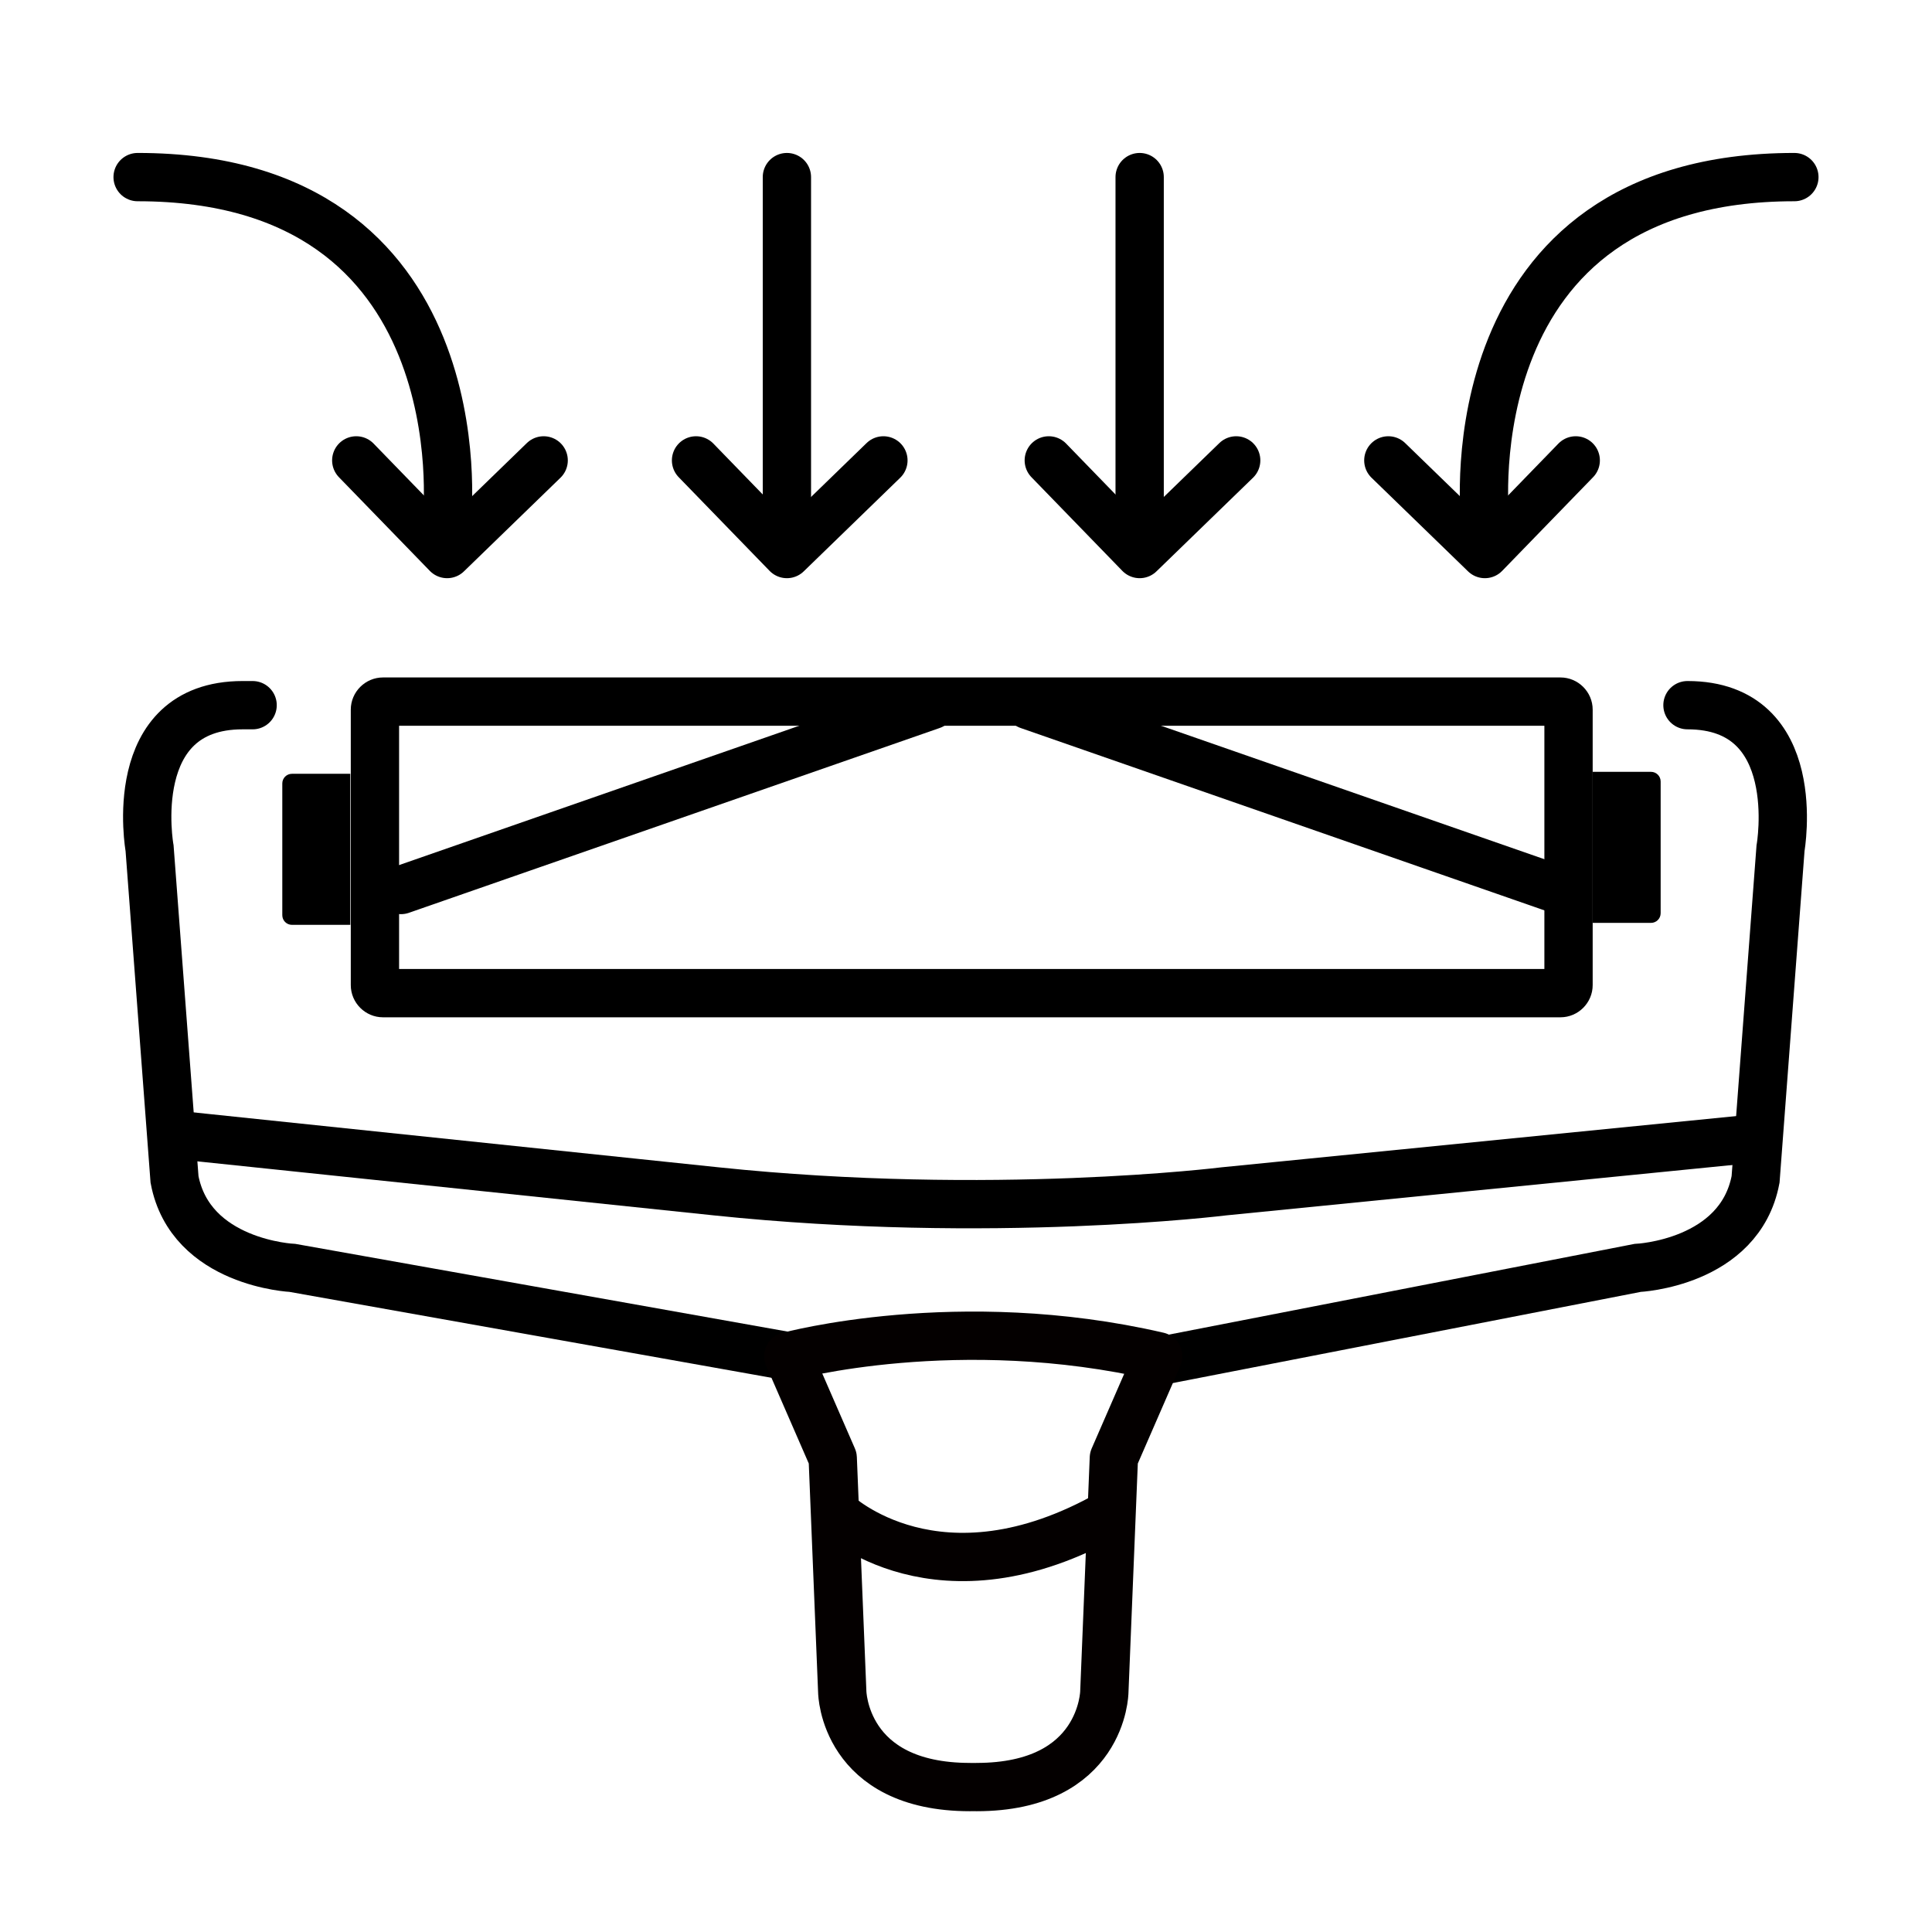 <?xml version="1.0" encoding="utf-8"?>
<!-- Generator: Adobe Illustrator 23.0.1, SVG Export Plug-In . SVG Version: 6.00 Build 0)  -->
<svg version="1.1" xmlns="http://www.w3.org/2000/svg" xmlns:xlink="http://www.w3.org/1999/xlink" x="0px" y="0px"
	 viewBox="0 0 60 60" style="enable-background:new 0 0 60 60;" xml:space="preserve">
<style type="text/css">
	.st0{fill:none;stroke:#FFFFFF;stroke-width:1.5;stroke-linecap:round;stroke-miterlimit:10;}
	.st1{fill:none;stroke:#FFFFFF;stroke-width:1.5;stroke-miterlimit:10;}
	.st2{fill:#FFFFFF;}
	.st3{fill:none;stroke:#000000;stroke-width:1.5;stroke-linecap:round;stroke-miterlimit:10;}
	.st4{fill:none;stroke:#000000;stroke-width:1.5;stroke-miterlimit:10;}
	.st5{display:none;fill:none;stroke:#000000;stroke-width:1.5;stroke-miterlimit:10;}
	.st6{display:none;fill:none;stroke:#000000;stroke-width:1.5;stroke-linecap:round;stroke-miterlimit:10;}
	.st7{fill:none;stroke:#FFFFFF;stroke-width:1.5;stroke-linecap:round;stroke-linejoin:round;stroke-miterlimit:10;}
	.st8{fill:none;stroke:#040000;stroke-width:1.5;stroke-linecap:round;stroke-linejoin:round;stroke-miterlimit:10;}
	.st9{fill:none;stroke:#000000;stroke-width:1.5;stroke-linecap:round;stroke-linejoin:round;stroke-miterlimit:10;}
	.st10{display:none;fill:none;stroke:#040000;stroke-width:1.5;stroke-linecap:round;stroke-linejoin:round;stroke-miterlimit:10;}
</style>
<g id="_x30_1_x5F_A_x5F_1">
</g>
<g id="_x30_1_x5F_A_x5F_2_1_">
</g>
<g id="_x30_1_x5F_B_x5F_1">
</g>
<g id="_x30_1_x5F_B_x5F_2">
</g>
<g id="_x30_1_x5F_B_x5F_3">
</g>
<g id="_x30_2_x5F_A">
</g>
<g id="_x30_2_x5F_B">
	<line class="st3" x1="28.937" y1="21.9" x2="12.452" y2="27.64"/>
	<line class="st3" x1="31.942" y1="21.9" x2="48.428" y2="27.64"/>
	<path class="st3" d="M52.406,21.9c3.675,0,2.89,4.441,2.89,4.441l-0.775,10.286
		c-0.493,2.608-3.666,2.749-3.666,2.749l-14.961,2.915"/>
	<path class="st3" d="M24.485,42.12L9.086,39.376c0,0-3.172-0.141-3.666-2.749L4.645,26.341
		c0,0-0.799-4.441,2.89-4.441h0.31"/>
	<path class="st4" d="M54.697,35.337l-16.684,1.661c0,0-7.214,0.896-15.774,0L5.349,35.231"/>
	<g>
		<path d="M47.962,22.539v7.554H12.394v-7.554H47.962 M48.462,21.039H11.894
			c-0.55,0-1,0.45-1,1v8.554c0,0.55,0.45,1,1,1H48.462c0.55,0,1-0.45,1-1v-8.554
			C49.462,21.489,49.012,21.039,48.462,21.039L48.462,21.039z"/>
	</g>
	<path class="st8" d="M24.485,42.12l1.376,3.16l0.296,7.264c0,0,0.042,2.955,3.97,2.955
		"/>
	<path class="st8" d="M35.894,42.291l-1.302,2.989l-0.296,7.264
		c0,0-0.042,2.955-3.97,2.955"/>
	<path class="st8" d="M24.485,42.12c0,0,5.28-1.436,11.483,0"/>
	<path class="st8" d="M25.968,47.004c0,0,3.172,3.037,8.517,0"/>
	<path d="M10.878,28.722H9.067c-0.166,0-0.3-0.134-0.3-0.3v-4.091
		c0-0.166,0.134-0.3,0.3-0.3h1.811V28.722z"/>
	<path d="M51.273,28.661h-1.811v-4.691h1.811c0.166,0,0.3,0.134,0.3,0.3v4.091
		C51.573,28.527,51.439,28.661,51.273,28.661z"/>
	<polyline class="st9" points="11.064,14.298 13.886,17.206 16.884,14.298 	"/>
	<path class="st3" d="M13.886,16.034c0,0,1.052-10.534-9.612-10.534"/>
	<polyline class="st9" points="48.936,14.298 46.114,17.206 43.116,14.298 	"/>
	<path class="st3" d="M46.114,16.034c0,0-1.052-10.534,9.612-10.534"/>
	<polyline class="st9" points="32.571,14.298 35.393,17.206 38.391,14.298 	"/>
	<line class="st9" x1="35.393" y1="16.034" x2="35.393" y2="5.5"/>
	<polyline class="st9" points="21.616,14.298 24.438,17.206 27.435,14.298 	"/>
	<line class="st9" x1="24.438" y1="16.034" x2="24.438" y2="5.5"/>
</g>
<g id="_x30_2_x5F_C">
</g>
<g id="_x30_3_x5F_A">
</g>
<g id="_x30_3_x5F_B">
</g>
<g id="TXT">
</g>
<g id="Layer_12">
</g>
</svg>
